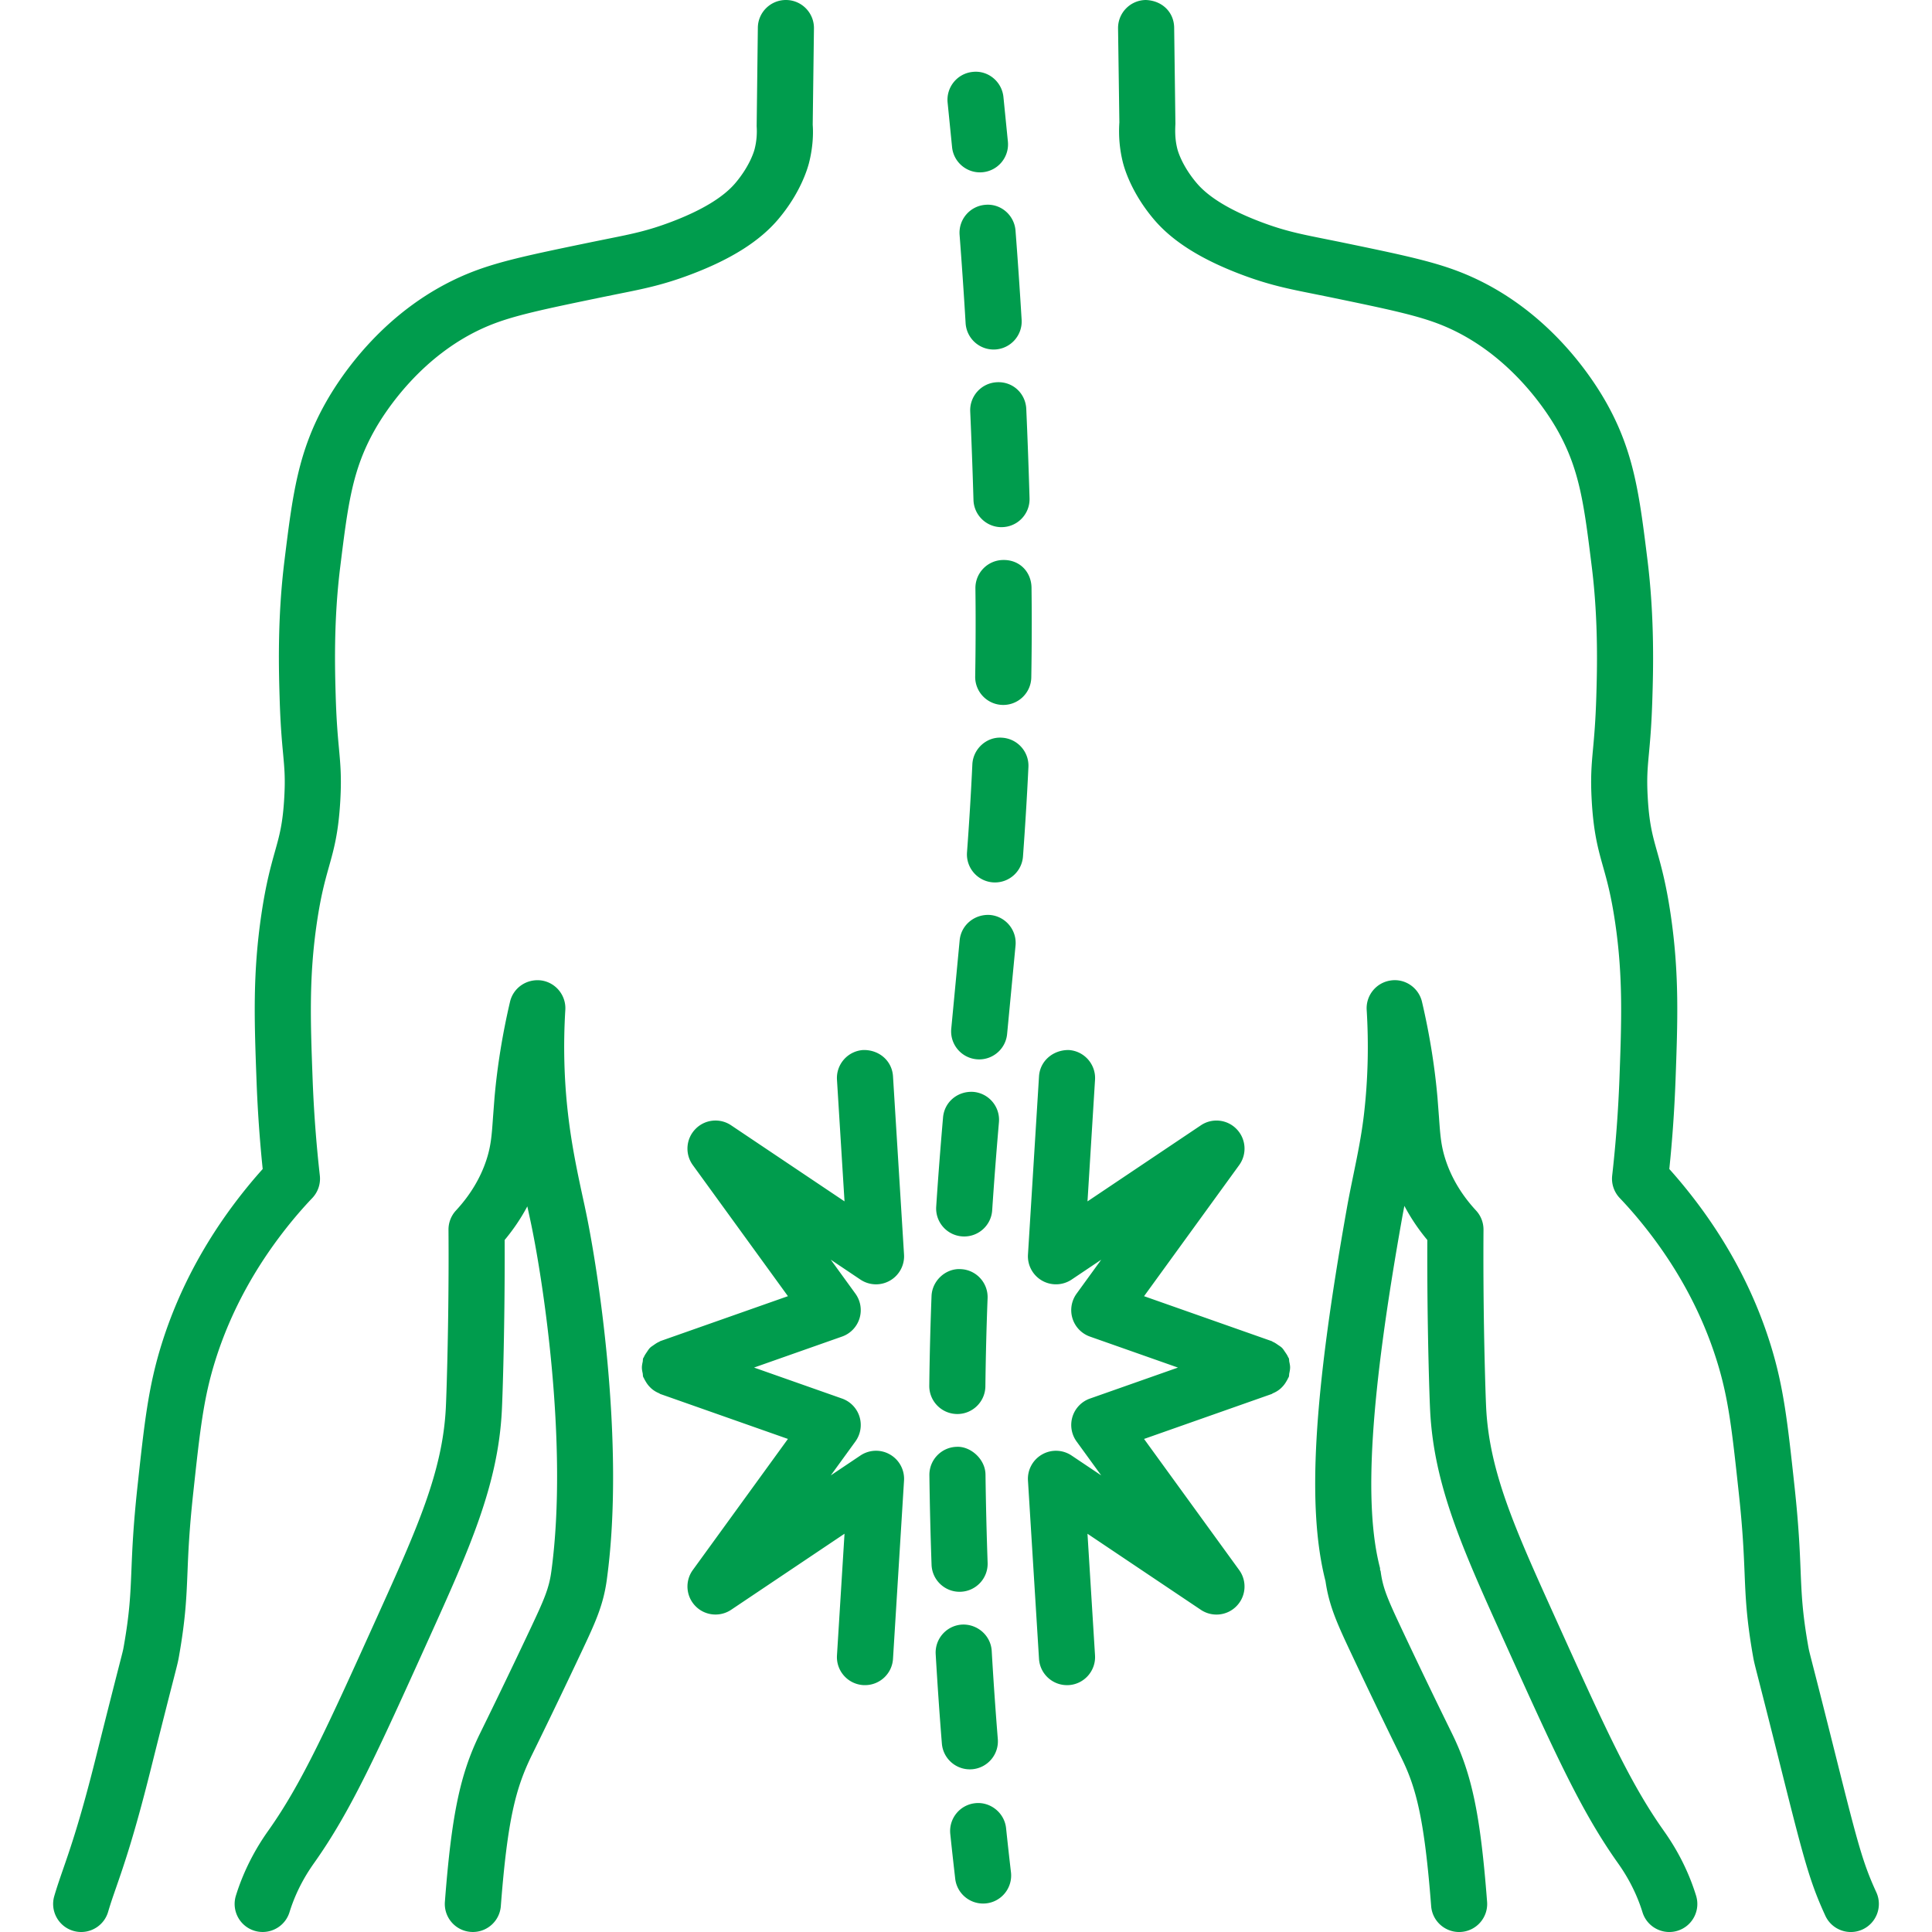 <svg xmlns="http://www.w3.org/2000/svg" xmlns:xlink="http://www.w3.org/1999/xlink" width="512" height="512" x="0" y="0" viewBox="0 0 2500 2500" style="enable-background:new 0 0 512 512" xml:space="preserve" class=""><g><path d="M1669.41 1769.62c0-2.56-.52-4.94-1.04-7.41-.33-1.56-.12-3.1-.66-4.64-.23-.63-.73-1.04-.98-1.65-.98-2.37-2.42-4.38-3.89-6.5-1.27-1.84-2.36-3.72-3.91-5.27-1.52-1.52-3.37-2.6-5.18-3.85-2.16-1.49-4.21-2.96-6.63-3.95-.59-.24-.98-.74-1.59-.95l-165.12-58.14 123.09-169.63c10.32-14.26 8.96-33.85-3.26-46.5-12.19-12.73-31.79-14.8-46.34-4.96l-146.68 98.41 9.75-157.38c1.22-19.99-13.98-37.22-34-38.47-20.14-.28-37.24 14.01-38.49 34l-14.29 230.66c-.85 13.78 6.21 26.85 18.18 33.71s26.83 6.32 38.29-1.33l38.31-25.72-31.88 43.94c-6.72 9.3-8.68 21.18-5.27 32.13 3.4 10.94 11.8 19.61 22.61 23.42l113.83 40.09-113.83 40.09a36.28 36.28 0 0 0-22.61 23.42 36.37 36.37 0 0 0 5.27 32.12l31.85 43.88-38.29-25.68c-11.46-7.69-26.29-8.25-38.29-1.34-11.97 6.86-19.03 19.93-18.18 33.71l14.29 230.69c1.19 19.25 17.19 34.05 36.21 34.05.74 0 1.5-.02 2.27-.05 20.02-1.25 35.22-18.49 34-38.47l-9.75-157.38 146.68 98.41c14.55 9.78 34.18 7.77 46.34-4.96 12.23-12.65 13.59-32.24 3.26-46.5l-123.09-169.63 165.12-58.14c.64-.23 1.05-.74 1.66-.99 3.3-1.36 6.34-3.16 9.12-5.44 1.12-.91 2.07-1.88 3.06-2.91 1.99-2.07 3.66-4.36 5.14-6.92.76-1.31 1.54-2.54 2.13-3.94.3-.7.81-1.24 1.06-1.97.54-1.54.33-3.08.66-4.64.52-2.47 1.03-4.85 1.04-7.41zM1151.63 1657.09c11.97-6.86 19.03-19.93 18.18-33.71l-14.27-230.66c-1.25-19.99-17.87-34.42-38.49-34-20.03 1.25-35.23 18.46-34.01 38.47l9.76 157.38-146.71-98.41c-14.6-9.84-34.18-7.77-46.34 4.96-12.23 12.65-13.59 32.24-3.26 46.5l123.09 169.63-165.12 58.14c-.58.21-.96.69-1.53.91-2.52 1.04-4.69 2.56-6.94 4.14-1.68 1.19-3.44 2.2-4.88 3.64-1.62 1.61-2.77 3.56-4.08 5.48-1.4 2.07-2.81 4.03-3.76 6.34-.25.61-.77 1.03-.99 1.66-.53 1.54-.33 3.08-.65 4.64-.52 2.47-1.03 4.85-1.04 7.41 0 2.56.52 4.94 1.04 7.41.33 1.56.12 3.1.65 4.64.26.73.77 1.27 1.07 1.97.59 1.4 1.37 2.62 2.13 3.94 1.48 2.55 3.15 4.85 5.14 6.92.99 1.03 1.94 2 3.06 2.91 2.78 2.28 5.81 4.08 9.12 5.44.61.26 1.02.77 1.66.99l165.12 58.14-123.09 169.63c-10.32 14.26-8.96 33.85 3.26 46.5 12.16 12.68 31.74 14.71 46.34 4.96l146.71-98.43-9.76 157.41c-1.22 20.01 13.98 37.22 34.01 38.47.77.03 1.53.05 2.27.05 19.03 0 35.03-14.79 36.22-34.05l14.27-230.69c.85-13.78-6.21-26.85-18.18-33.71-12.02-6.94-26.83-6.35-38.29 1.34l-38.29 25.68 31.85-43.88c6.72-9.3 8.68-21.18 5.27-32.12-3.4-10.94-11.8-19.62-22.61-23.42l-113.83-40.09 113.83-40.09a36.28 36.28 0 0 0 22.61-23.42 36.396 36.396 0 0 0-5.27-32.13l-31.88-43.94 38.32 25.72c11.46 7.68 26.27 8.25 38.29 1.33zM756.82 1561.72c-9.16-42.01-17.04-78.3-21.95-121.51-4.97-43.41-6.1-88.28-3.35-133.39 1.13-18.8-12.34-35.38-31-38.11-18.89-2.46-36.33 9.36-40.58 27.67-9.7 41.53-16.45 83.18-20.03 123.78l-1.96 25.61c-1.61 23.07-2.58 37.03-8.59 55.31-7.71 23.45-20.96 45.42-39.34 65.29-6.27 6.75-9.72 15.65-9.67 24.89.12 16.41.23 41.08 0 71.13-.48 76.18-2.58 141.67-3.43 159.08-4.14 83.15-37.38 156.69-87.98 268.74-65.2 144.28-97.96 216.71-141.23 277.9-7.12 10.09-28.81 40.74-42.46 84.88-5.92 19.17 4.82 39.47 23.96 45.39 3.57 1.1 7.17 1.61 10.72 1.61 15.51 0 29.86-10.01 34.68-25.57 10.24-33.11 26.32-55.85 32.36-64.42 47.3-66.85 81-141.41 148.47-290.66 51.76-114.59 89.14-197.38 93.96-294.25.91-17.75 3.06-84.55 3.54-162.2.17-22.93.15-42.81.09-58.35 11.46-13.75 21.24-28.29 29.33-43.49 1.22 5.53 2.41 11.11 3.63 16.73 15.32 70.14 50.06 288.7 27.48 455.38 0 .02.01.05 0 .07 0 .04-.03.06-.03.1-2.92 22.17-9.81 37.51-26.54 73.09-31.23 66.31-56.18 117.18-66.19 137.53-25.47 52.34-36.42 105.04-45.01 216.98-1.53 19.99 13.41 37.42 33.41 38.95.94.08 1.87.11 2.81.11 18.8 0 34.72-14.46 36.16-33.51 8.71-113.32 19.6-153.15 39.9-194.86 7.97-16.19 33.12-67.45 64.61-134.33 17.66-37.52 28.32-60.2 32.81-94.35v-.08c.01-.05.02-.08.02-.12v-.05c23.96-177.06-12.43-406.8-28.62-480.99zM1017.43 0h-.48c-19.82 0-36.05 15.93-36.3 35.81l-1.53 127.52c.68 10.03-.2 19.9-2.61 29.43-.51 2.1-5.7 21.29-24.82 43.97-15.57 18.46-43.53 35.44-83.18 50.44-30.29 11.48-50.88 15.59-82.02 21.83l-20.14 4.09c-82.5 17.06-123.91 25.63-162.08 41.47-105.02 43.69-162.79 130.9-182.73 166.34-36.1 63.96-43 119.89-53.46 204.69-9.28 74.99-7.32 141.81-6.24 177.74 1.02 34.65 2.92 55.25 4.48 71.93 1.81 19.82 2.92 31.78 1.53 56.47-1.9 33.94-6.18 49.16-12.1 70.23-5.16 18.46-11.63 41.39-17.44 80.74-11.49 77.46-9.22 138.55-6.35 215.9 1.39 37.87 4.05 76.21 7.97 114.11-5.33 5.95-11.31 12.81-17.67 20.55-52.13 63.28-90.16 132.57-113.08 205.94-17.27 55.31-22.26 101.3-31.36 185.08-5.42 50.24-6.7 81.22-7.77 107.76-1.31 31.78-2.24 54.72-9.84 97.98-1.02 5.93-1.31 6.72-5.67 23.73-4.59 17.92-13.33 51.94-30.86 121.94-19.65 78.54-32.53 115.62-41.91 142.69-4.4 12.7-8.14 23.53-11.55 35.19-5.61 19.25 5.48 39.38 24.7 44.99 3.4.99 6.81 1.45 10.18 1.45 15.71 0 30.2-10.29 34.83-26.14 3.07-10.52 6.47-20.24 10.44-31.7 9.85-28.35 23.31-67.19 43.76-148.84 17.44-69.77 26.15-103.65 30.74-121.54 5.39-21.01 5.59-22 6.87-29.26 8.42-47.94 9.56-75.56 10.86-107.54 1.02-25.34 2.21-54.92 7.46-103.22 8.82-81.48 13.27-122.36 28.45-170.93 20.11-64.39 53.69-125.42 99.77-181.42 10.16-12.3 19.17-22.2 25.78-29.11 7.43-7.8 11-18.46 9.81-29.12-4.68-41.5-7.82-83.66-9.36-125.25-2.72-73.63-4.88-131.75 5.62-202.6 5.16-34.79 10.44-53.58 15.54-71.75 6.35-22.57 12.34-43.92 14.69-85.77 1.7-30.08.17-46.47-1.73-67.22-1.45-15.65-3.24-34.98-4.22-67.42-.99-33.97-2.87-97.19 5.76-166.85 10.07-81.45 15.6-126.3 44.67-177.82 12.68-22.53 60.81-98.95 147.33-134.92 31.77-13.21 70.93-21.29 148.9-37.42l19.68-4c32.19-6.43 57.63-11.51 93.5-25.12 52.07-19.7 89.03-43.12 112.99-71.56 28.3-33.57 37.54-64.47 39.71-73.03 4.25-16.84 5.81-34.33 4.7-49.07l1.61-124.6c.26-20.05-15.79-36.52-35.82-36.77zM2427.95 2448.6c-17.02-37.17-23.4-60.22-51.62-172.92-17.52-69.97-26.23-103.96-30.85-121.91-4.37-17.09-4.62-17.89-5.67-23.81-7.6-43.18-8.53-66.15-9.84-97.9-1.08-26.53-2.35-57.52-7.77-107.79-9.05-83.61-14.04-129.68-31.34-185.05-22.95-73.49-61-142.78-113.1-205.97-6.35-7.71-12.31-14.6-17.67-20.55 3.89-37.51 6.58-75.84 8.03-114.51 2.83-77.28 5.08-138.32-6.38-215.5-5.84-39.35-12.28-62.28-17.47-80.71-5.92-21.07-10.21-36.29-12.11-70.26-1.39-24.69-.28-36.66 1.53-56.47 1.56-16.68 3.46-37.28 4.48-71.9 1.02-33.2 3.09-102.24-6.24-177.93-10.46-84.63-17.36-140.54-53.43-204.52-20.02-35.47-77.91-122.73-182.76-166.34-38.11-15.85-79.52-24.41-162.08-41.5l-20.14-4.06c-31.14-6.24-51.7-10.35-82.02-21.83-39.68-15.03-67.64-31.98-83.15-50.44-19.14-22.68-24.34-41.88-24.88-44.09-2.38-9.41-3.26-19.28-2.49-32.23l-1.62-124.6c-.25-20.05-15.54-35.1-36.78-35.81-20.02.26-36.07 16.72-35.82 36.77l1.7 121.68c-1.19 17.66.37 35.15 4.59 51.88 2.18 8.67 11.46 39.58 39.73 73.12 23.88 28.43 60.84 51.83 112.99 71.59 35.91 13.61 61.32 18.68 93.54 25.12l19.66 3.97c78.02 16.16 117.18 24.27 148.89 37.45 86.39 35.92 134.66 112.39 147.39 134.95 29.02 51.48 34.55 96.34 44.64 177.96 8.65 70 6.66 135.29 5.73 166.68-.99 32.43-2.78 51.77-4.22 67.42-1.9 20.75-3.43 37.14-1.73 67.22 2.35 41.88 8.36 63.22 14.72 85.82 5.11 18.14 10.38 36.95 15.54 71.73 10.47 70.54 8.33 128.63 5.62 202.54-1.59 42.16-4.74 84.28-9.39 125.25-1.22 10.69 2.39 21.35 9.82 29.15 6.61 6.92 15.62 16.78 25.75 29.08 46.11 55.94 79.69 116.98 99.83 181.48 15.2 48.59 19.63 89.59 28.44 171.24 5.22 47.97 6.41 77.57 7.46 102.92 1.3 31.95 2.41 59.57 10.83 107.51 1.3 7.31 1.5 8.3 6.89 29.29 4.57 17.89 13.28 51.77 30.71 121.51 29.16 116.41 36.56 142.95 56.04 185.51 6.1 13.33 19.25 21.18 33.04 21.18 5.05 0 10.18-1.05 15.09-3.29 18.21-8.34 26.24-29.89 17.9-48.11zM2152.31 2368.11c-43.42-61.35-76.2-133.96-141.63-278.77-50.25-111.25-83.47-184.77-87.61-267.86-.85-17.41-2.92-82.9-3.43-159.08-.2-30.02-.11-54.72 0-71.13.06-9.24-3.4-18.14-9.67-24.89-18.38-19.88-31.59-41.82-39.3-65.29-6.04-18.34-7-32.32-8.63-55.46l-1.95-25.43c-3.61-40.8-10.33-82.44-20.03-123.84-4.28-18.31-22.04-30.48-40.58-27.61-18.69 2.72-32.13 19.28-31 38.11 2.75 44.88 1.64 89.76-3.32 133.39-3.24 28.46-8.51 53.92-13.78 79.58-2.95 14.4-5.93 28.86-8.6 43.88-43.43 243.83-51.69 388.15-27.6 482.22 4.5 30.99 14.24 53.18 32.25 91.41a8696.356 8696.356 0 0 0 63.41 131.95l3.15 6.46c18.32 37.54 29.18 77.34 37.92 190.75 1.45 19.05 17.36 33.51 36.16 33.51.94 0 1.87-.03 2.81-.11 20-1.53 34.94-18.97 33.41-38.95-8.59-112.02-19.54-164.73-44.98-216.95l-3.26-6.66c-8.96-18.29-33.13-67.5-62.93-130.9-17.78-37.79-23.77-51.8-26.55-73.06-.1-.77-.58-1.36-.72-2.11-.16-.79.08-1.56-.13-2.35-21.39-82.16-12.59-221.7 28.53-452.51.96-5.39 1.99-10.75 3.01-16.02 8.14 15.45 18.06 30.19 29.69 44.17-.06 15.54-.06 35.38.08 58.29.51 77.71 2.64 144.51 3.55 162.26 4.82 96.79 42.2 179.55 93.98 294.25 67.27 148.9 101.02 223.64 148.41 290.6 6.1 8.62 22.23 31.56 32.39 64.44 4.8 15.59 19.17 25.6 34.69 25.6 3.52 0 7.15-.51 10.69-1.61 19.17-5.9 29.89-26.23 23.99-45.36-13.53-43.88-34.49-73.65-42.43-84.91zM1268.03 223.04c1.16 0 2.35-.06 3.51-.17 19.97-1.9 34.6-19.61 32.67-39.58l-5.79-57.92c-2.1-19.93-20.05-34.64-39.87-32.32-19.94 2.07-34.4 19.93-32.33 39.86l5.73 57.3c1.79 18.77 17.61 32.83 36.08 32.83zM1245.28 1599.91c.8.05 1.61.08 2.41.08 18.98 0 34.94-14.71 36.19-33.91 2.61-39.26 5.56-77.03 8.74-113.91 1.73-19.96-13.07-37.54-33.04-39.27-20.42-1.33-37.55 13.1-39.28 33.03-3.23 37.34-6.24 75.61-8.85 115.39-1.34 19.99 13.81 37.28 33.83 38.59zM1275.12 265.02c-20 1.53-34.94 18.97-33.41 38.95 2.7 35.33 5.36 73.43 7.79 114.2 1.17 19.25 17.16 34.11 36.22 34.11.74 0 1.48-.03 2.21-.06 20.02-1.22 35.25-18.4 34.06-38.41-2.5-41.17-5.16-79.67-7.91-115.39-1.53-19.93-18.95-35.18-38.97-33.4zM1290.15 494.61c-20.06.88-35.56 17.83-34.69 37.85 1.61 36.54 3.06 74.73 4.22 114.45.57 19.67 16.7 35.24 36.25 35.24.37 0 .74 0 1.07-.03 20.05-.57 35.82-17.29 35.23-37.31a7836.61 7836.61 0 0 0-4.23-115.53c-.85-20.01-17.19-35.67-37.86-34.68zM1281.27 1183.97c-20.02-1.42-37.63 12.9-39.48 32.83l-10.86 114.31c-1.93 19.96 12.71 37.68 32.67 39.58 1.16.12 2.36.17 3.49.17 18.49 0 34.32-14.06 36.1-32.83l10.92-114.59c1.81-19.96-12.88-37.62-32.85-39.47zM1296.19 954.55c-19.68-1.28-37.01 14.54-37.97 34.56-1.85 39.33-4.2 77.06-6.92 113.8-1.45 19.99 13.56 37.39 33.55 38.87.91.06 1.82.09 2.7.09 18.86 0 34.77-14.54 36.19-33.62 2.72-37.37 5.13-75.73 7.03-115.73.94-20.01-14.55-37-34.57-37.96zM1298.03 724.62c-20.05.26-36.1 16.7-35.85 36.75.2 15.93.31 31.55.28 46.97 0 22.94-.2 45.2-.57 66.94-.34 20.04 15.66 36.57 35.71 36.91h.59c19.77 0 35.96-15.85 36.3-35.69.37-22.12.57-44.82.57-68.1.03-15.71-.09-31.67-.28-47.94-.28-20.01-14.92-36.2-36.75-35.84zM1241.68 2059.77c.42 0 .88 0 1.3-.03 20.06-.71 35.71-17.52 35-37.54-1.28-36.68-2.24-74.79-2.75-114.2-.26-20.04-19.34-36.46-36.75-35.84-20.05.26-36.1 16.73-35.85 36.74.51 39.98 1.48 78.65 2.81 115.84.68 19.59 16.79 35.02 36.24 35.02zM1238.36 1829.73h.42c19.85 0 36.05-15.96 36.3-35.87.48-39.75 1.45-77.6 2.86-113.97.77-20.01-14.83-36.89-34.88-37.65-19.14-1.17-36.89 14.79-37.66 34.87-1.42 36.95-2.44 75.47-2.92 115.9-.23 20.02 15.82 36.46 35.88 36.72zM1254.95 2289.52c.96 0 1.96-.03 2.95-.11 19.96-1.62 34.88-19.11 33.26-39.1-2.86-35.69-5.56-73.74-7.88-113.97-1.16-20.01-18.57-35.04-38.35-34.14-20.02 1.16-35.31 18.32-34.15 38.33 2.39 40.8 5.08 79.41 8 115.62 1.53 18.97 17.41 33.37 36.16 33.37zM1261.99 2333.32c-19.94 2.07-34.43 19.93-32.33 39.86 2.13 20.5 4.31 39.78 6.38 57.87 2.15 18.49 17.84 32.12 36.02 32.12 1.39 0 2.81-.08 4.23-.23 19.91-2.29 34.2-20.3 31.9-40.23-2.07-17.8-4.2-36.85-6.33-57.07-2.1-19.96-20.42-34.44-39.87-32.32z" fill="#009c4d" opacity="1" data-original="#000000"></path></g></svg>